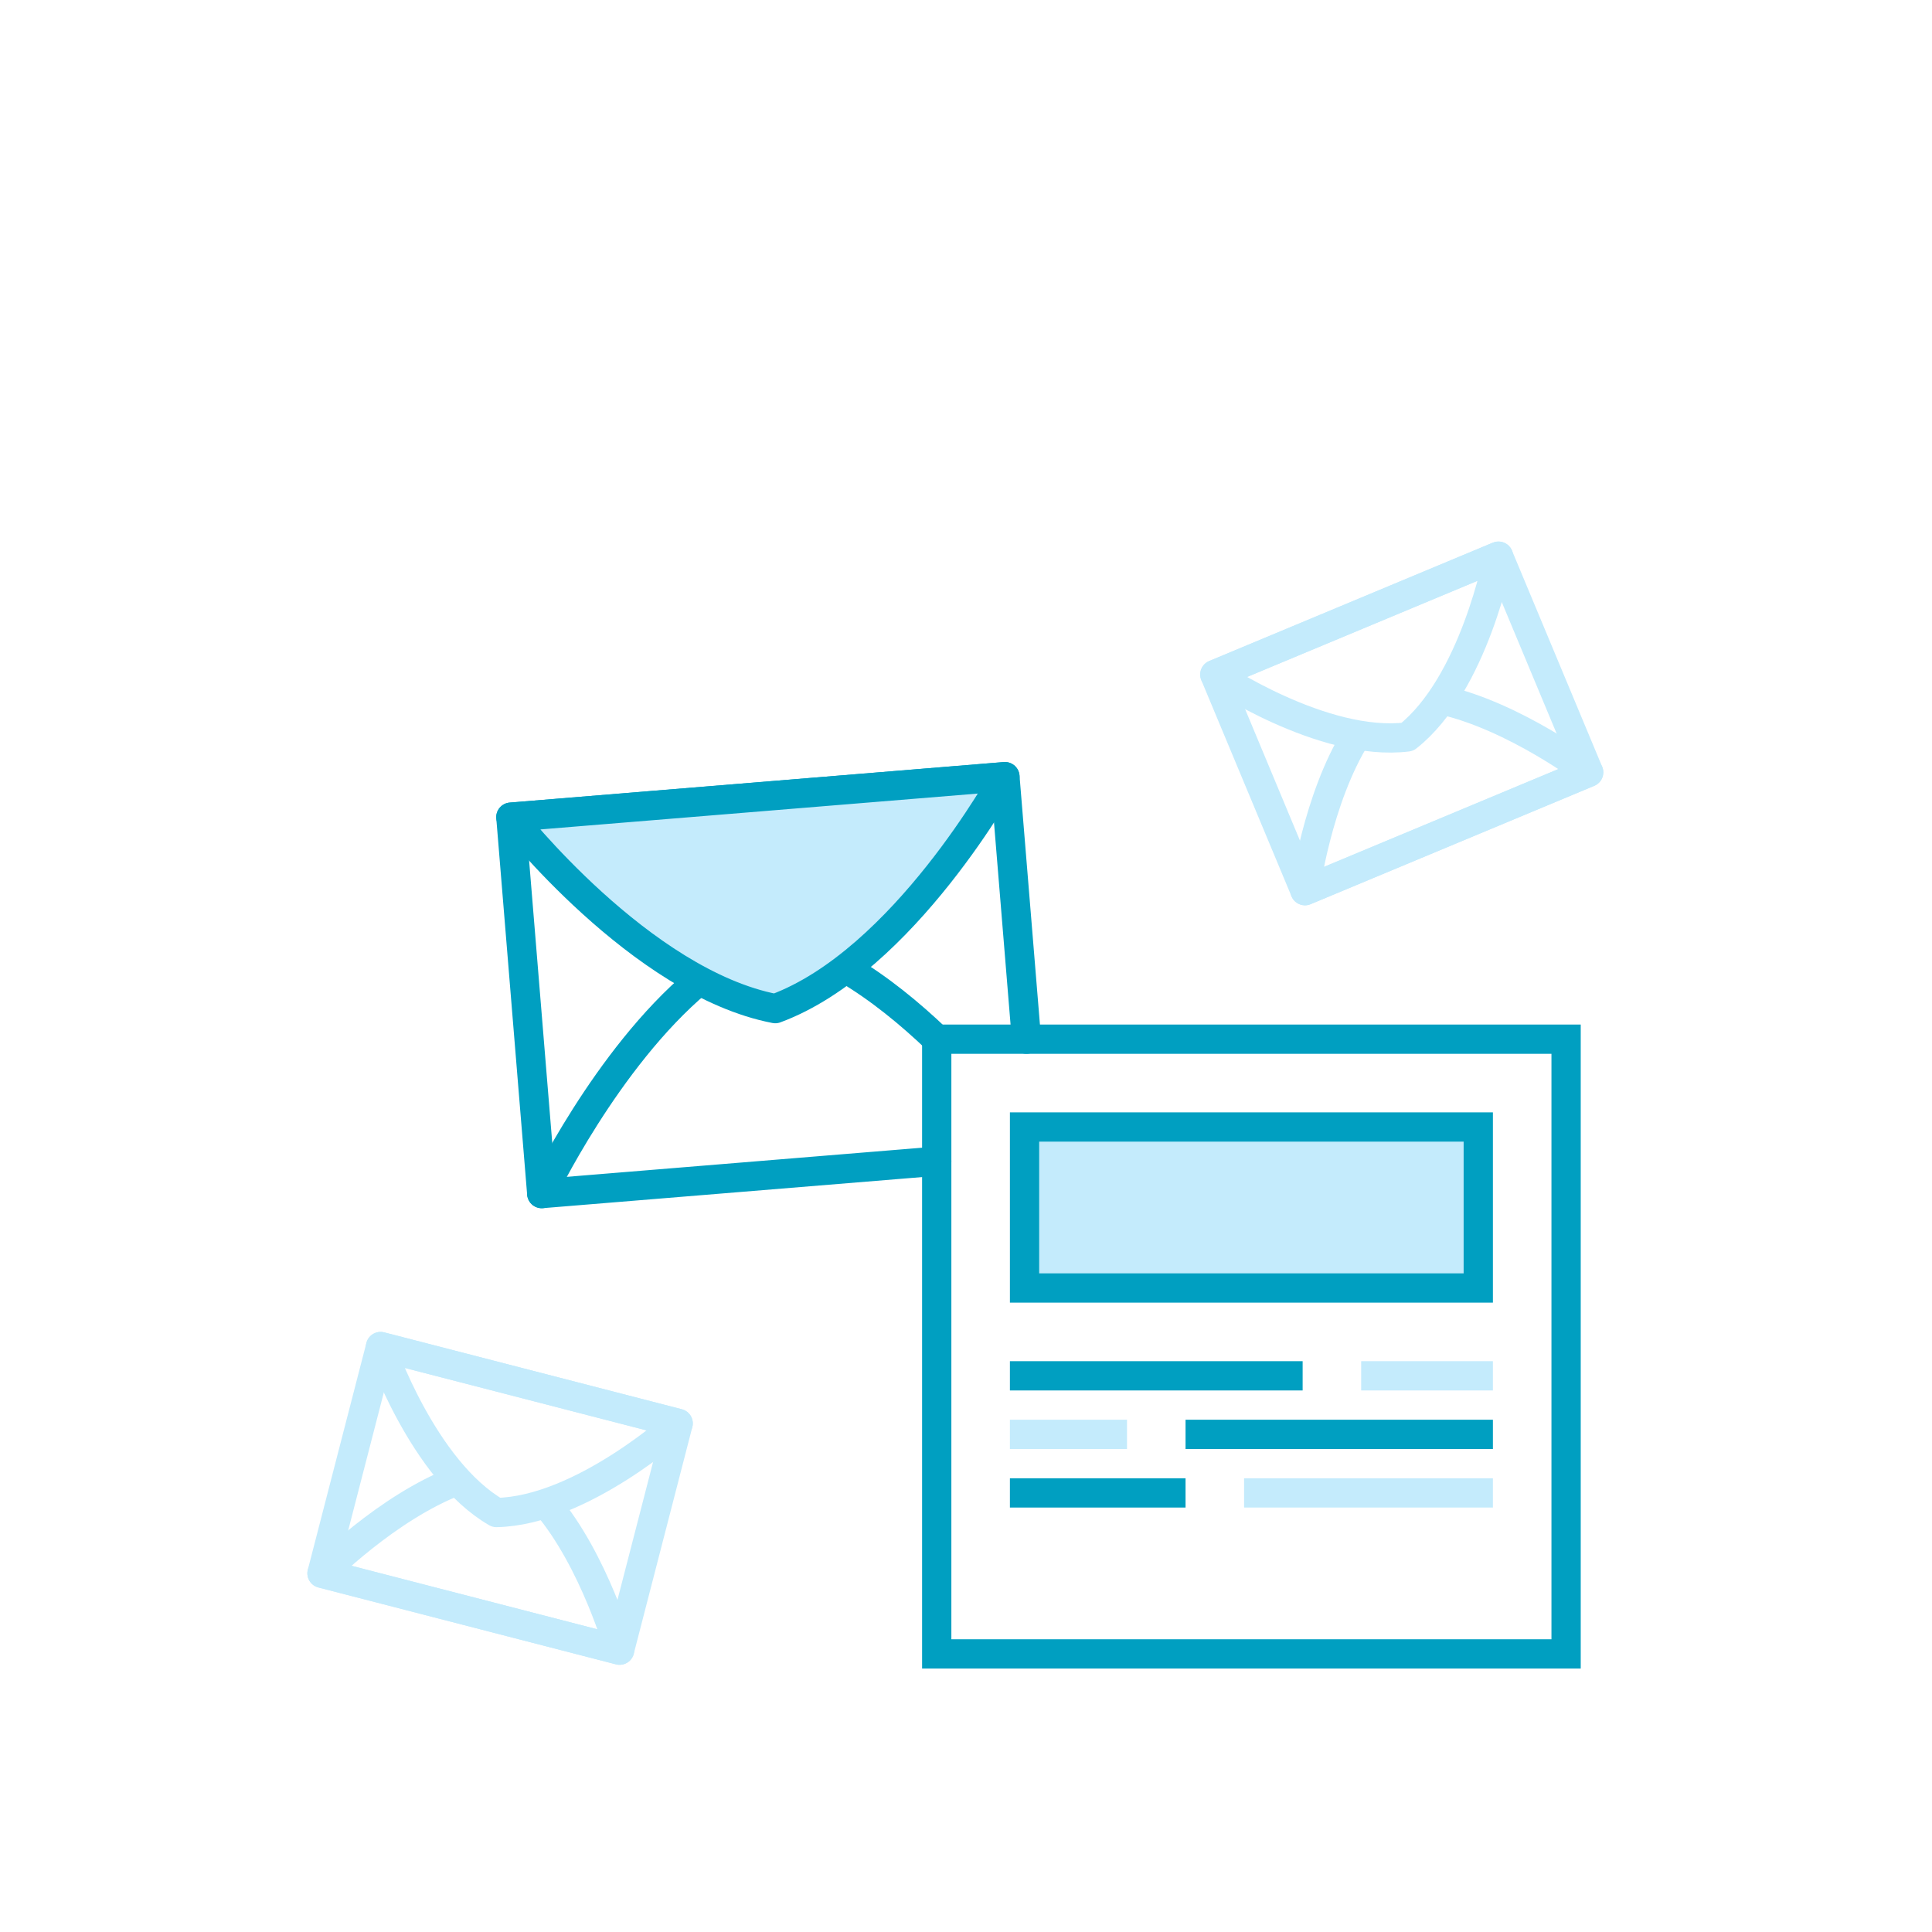 <svg width="132" height="132" viewBox="0 0 132 132" fill="none" xmlns="http://www.w3.org/2000/svg">
<path d="M70.13 71L68.659 53.063L34.904 55.831L37.013 81.549L64 79.336" stroke="#009FC1" stroke-width="2" stroke-linecap="round" stroke-linejoin="round"/>
<path d="M37.013 81.549C37.013 81.549 41.4 72.332 47.702 67.048M57.858 66.215C60.077 67.527 62.173 69.251 64.006 71" stroke="#009FC1" stroke-width="2" stroke-linecap="round" stroke-linejoin="round"/>
<path d="M34.904 55.831L68.659 53.063C68.659 53.063 61.763 65.665 52.968 68.913C43.761 67.142 34.904 55.831 34.904 55.831Z" fill="#C4EBFC" stroke="#009FC1" stroke-width="2" stroke-linecap="round" stroke-linejoin="round"/>
<path d="M26.002 92L46.334 97.253L42.332 112.744L22 107.491L26.002 92Z" stroke="#C4EBFC" stroke-width="2" stroke-linecap="round" stroke-linejoin="round"/>
<path d="M37.331 102.756C40.624 106.65 42.332 112.744 42.332 112.744L22 107.491C22 107.491 26.446 102.987 31.213 101.175" stroke="#C4EBFC" stroke-width="2" stroke-linecap="round" stroke-linejoin="round"/>
<path d="M26.002 92L46.334 97.253C46.334 97.253 39.73 103.229 33.917 103.34C28.886 100.428 26.002 92 26.002 92Z" stroke="#C4EBFC" stroke-width="2" stroke-linecap="round" stroke-linejoin="round"/>
<path d="M83 46.087L102.38 38L108.542 52.766L89.161 60.853L83 46.087Z" stroke="#C4EBFC" stroke-width="2" stroke-linecap="round" stroke-linejoin="round"/>
<path d="M98.525 47.822C103.501 48.939 108.542 52.766 108.542 52.766L89.161 60.853C89.161 60.853 89.987 54.578 92.694 50.256" stroke="#C4EBFC" stroke-width="2" stroke-linecap="round" stroke-linejoin="round"/>
<path d="M83 46.087L102.38 38C102.38 38 100.723 46.752 96.156 50.349C90.387 51.065 83 46.087 83 46.087Z" stroke="#C4EBFC" stroke-width="2" stroke-linecap="round" stroke-linejoin="round"/>
<path d="M95.273 71H107V113H85.116H64V71H98.204" stroke="#009FC1" stroke-width="2" stroke-miterlimit="10" stroke-linecap="square"/>
<rect x="69" y="93" width="20" height="2" fill="#009FC1"/>
<rect x="93" y="93" width="9" height="2" fill="#C4EBFC"/>
<rect x="69" y="97" width="8" height="2" fill="#C4EBFC"/>
<rect x="69" y="101" width="12" height="2" fill="#009FC1"/>
<rect x="85" y="101" width="17" height="2" fill="#C4EBFC"/>
<rect x="81" y="97" width="21" height="2" fill="#009FC1"/>
<rect x="70" y="77" width="31" height="11" fill="#C4EBFC" stroke="#009FC1" stroke-width="2"/>
</svg>
